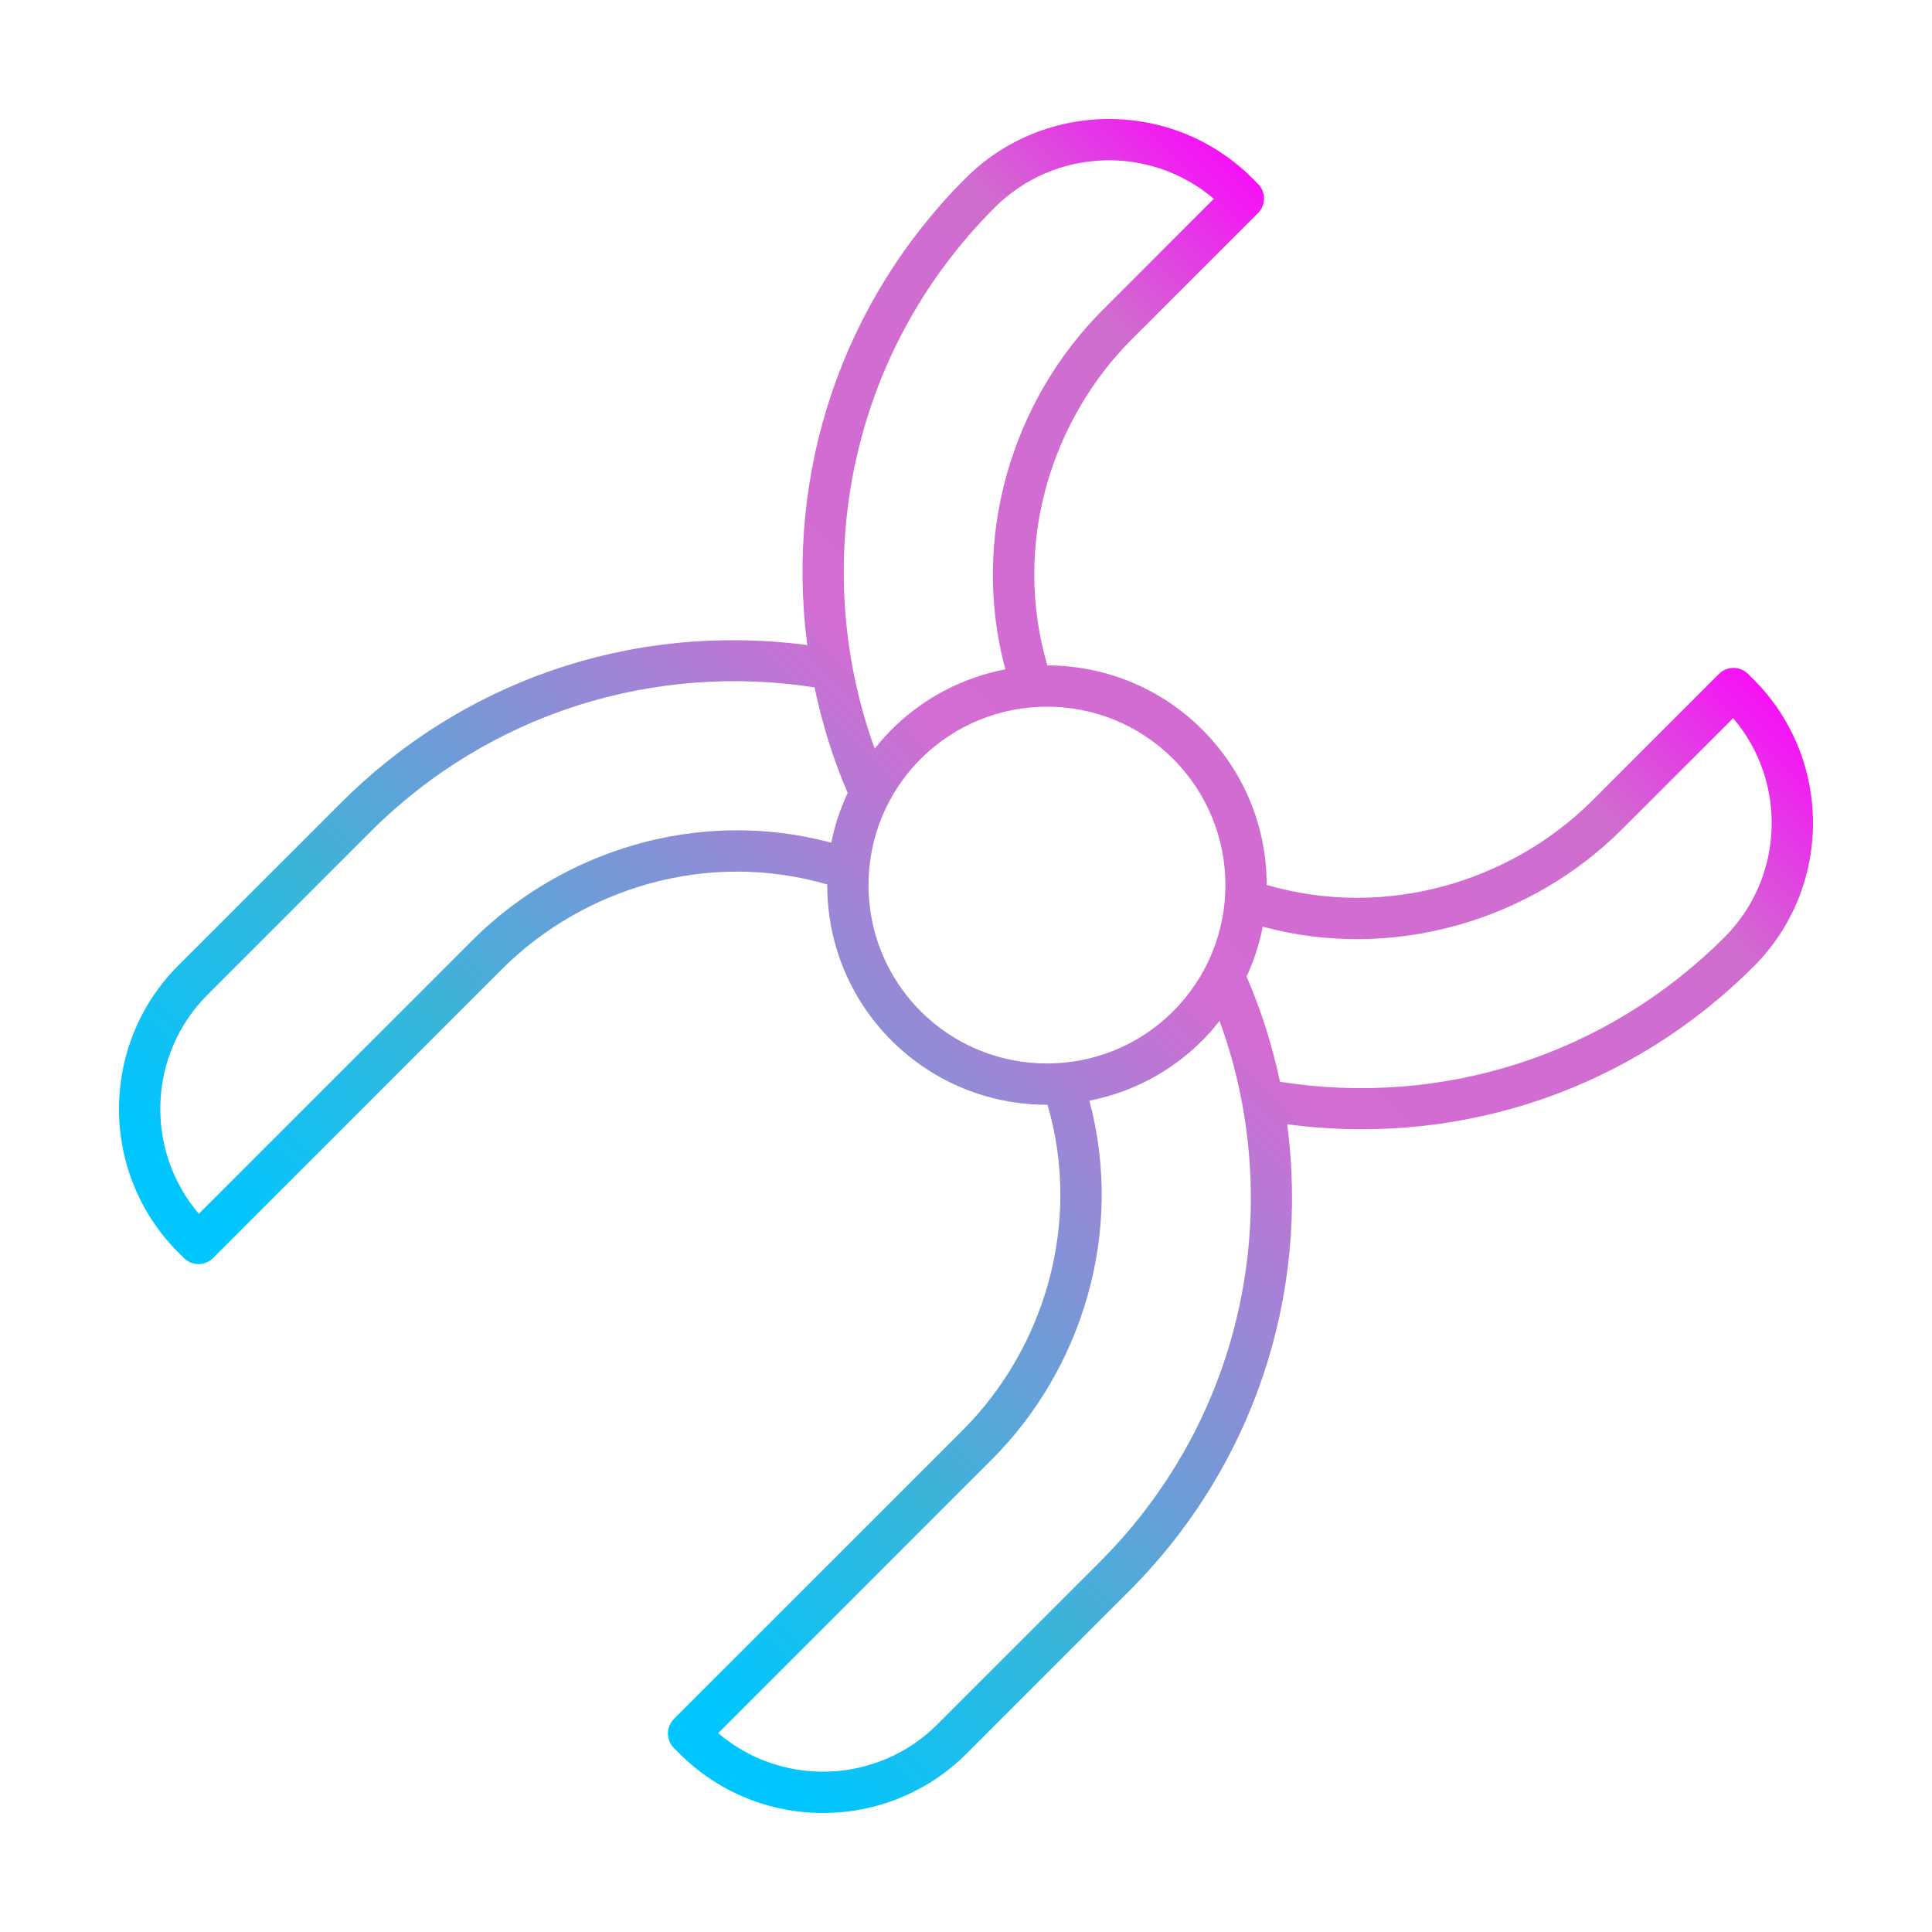 <svg xmlns="http://www.w3.org/2000/svg" enable-background="new 0 0 256 256" viewBox="0 0 256 256" id="DentalNippers"><linearGradient id="a" x1="56.833" x2="199.164" y1="199.166" y2="56.835" gradientUnits="userSpaceOnUse"><stop offset=".034" stop-color="#00c6ff" class="stopColor0e69de svgShape"></stop><stop offset=".225" stop-color="#37b6da" class="stopColor376ada svgShape"></stop><stop offset=".599" stop-color="#d36cd3" class="stopColor826cd3 svgShape"></stop><stop offset=".867" stop-color="#cf6dcf" class="stopColorb16dcf svgShape"></stop><stop offset="1" stop-color="#f610f7" class="stopColorc36dcd svgShape"></stop></linearGradient><path fill="url(#a)" d="M231.63,89.304c-1.069-1.067-2.799-1.063-3.869,0.004L211.068,106
		c-10.999,11.001-27.653,15.81-43.224,11.254c-0.006-7.771-3.039-15.079-8.538-20.578c-5.66-5.66-13.09-8.492-20.526-8.505
		c-4.707-16.065,0.539-32.562,11.217-43.242l16.693-16.693c1.069-1.068,1.069-2.8,0.003-3.87l-0.735-0.735
		c-10.483-10.483-27.544-10.483-38.029,0c-16.307,16.305-23.937,38.865-20.959,61.84c-23.9-3.088-46.078,5.196-61.796,20.914
		l-21.543,21.543c-10.484,10.485-10.484,27.545,0,38.029c0.46,0.363,1.123,1.536,2.669,1.536c0.726,0,1.422-0.289,1.936-0.802
		l38.238-38.239c10.682-10.681,27.148-15.898,43.137-11.257c-0.021,7.483,2.813,14.972,8.51,20.669
		c5.684,5.684,13.147,8.526,20.609,8.526c0.024,0,0.047-0.003,0.071-0.003c4.597,15.728-0.423,32.307-11.254,43.137l-38.238,38.238
		c-1.068,1.068-1.069,2.8-0.001,3.87l0.733,0.734c0,0,0,0.001,0.001,0.001c10.485,10.485,27.543,10.486,38.029,0l21.543-21.543
		c16.306-16.304,23.947-38.879,20.95-61.848c23.629,3.098,45.934-5.037,61.805-20.906c10.485-10.484,10.485-27.545-0.003-38.033
		L231.63,89.304z M131.801,27.502c7.946-7.943,20.633-8.333,29.035-1.155l-14.71,14.711c-11.987,11.986-17.609,30.187-12.911,47.635
		c-5.533,1.059-10.818,3.724-15.095,8c-0.8,0.8-1.529,1.644-2.217,2.51C107.244,75.303,112.186,47.117,131.801,27.502z
		 M110.152,111.661c-17.761-4.753-35.817,1.187-47.549,12.92l-36.255,36.255c-7.174-8.404-6.789-21.091,1.155-29.037l21.543-21.543
		C64.93,94.374,86.781,87.805,107.93,91.08c1.006,4.813,2.459,9.497,4.388,13.981C111.336,107.187,110.594,109.397,110.152,111.661z
		 M121.992,133.993c-9.216-9.217-9.216-24.211,0-33.428c9.192-9.192,24.194-9.267,33.444-0.017c9.219,9.221,9.286,24.174,0,33.463
		C146.215,143.225,131.215,143.218,121.992,133.993z M145.742,206.953l-21.543,21.543c-7.944,7.943-20.633,8.328-29.037,1.155
		l36.255-36.255c11.848-11.848,17.629-29.954,12.933-47.552c5.485-1.071,10.719-3.724,14.957-7.962
		c0.826-0.826,1.578-1.706,2.291-2.609C170.402,159.331,165.203,187.493,145.742,206.953z M228.497,124.199
		c-15.625,15.623-37.399,22.544-58.895,19.14c-1.011-4.801-2.491-9.463-4.42-13.937c0.967-2.107,1.698-4.315,2.135-6.609
		c17.429,4.691,35.645-0.941,47.622-12.922l14.712-14.71C236.828,103.566,236.443,116.253,228.497,124.199z"></path></svg>